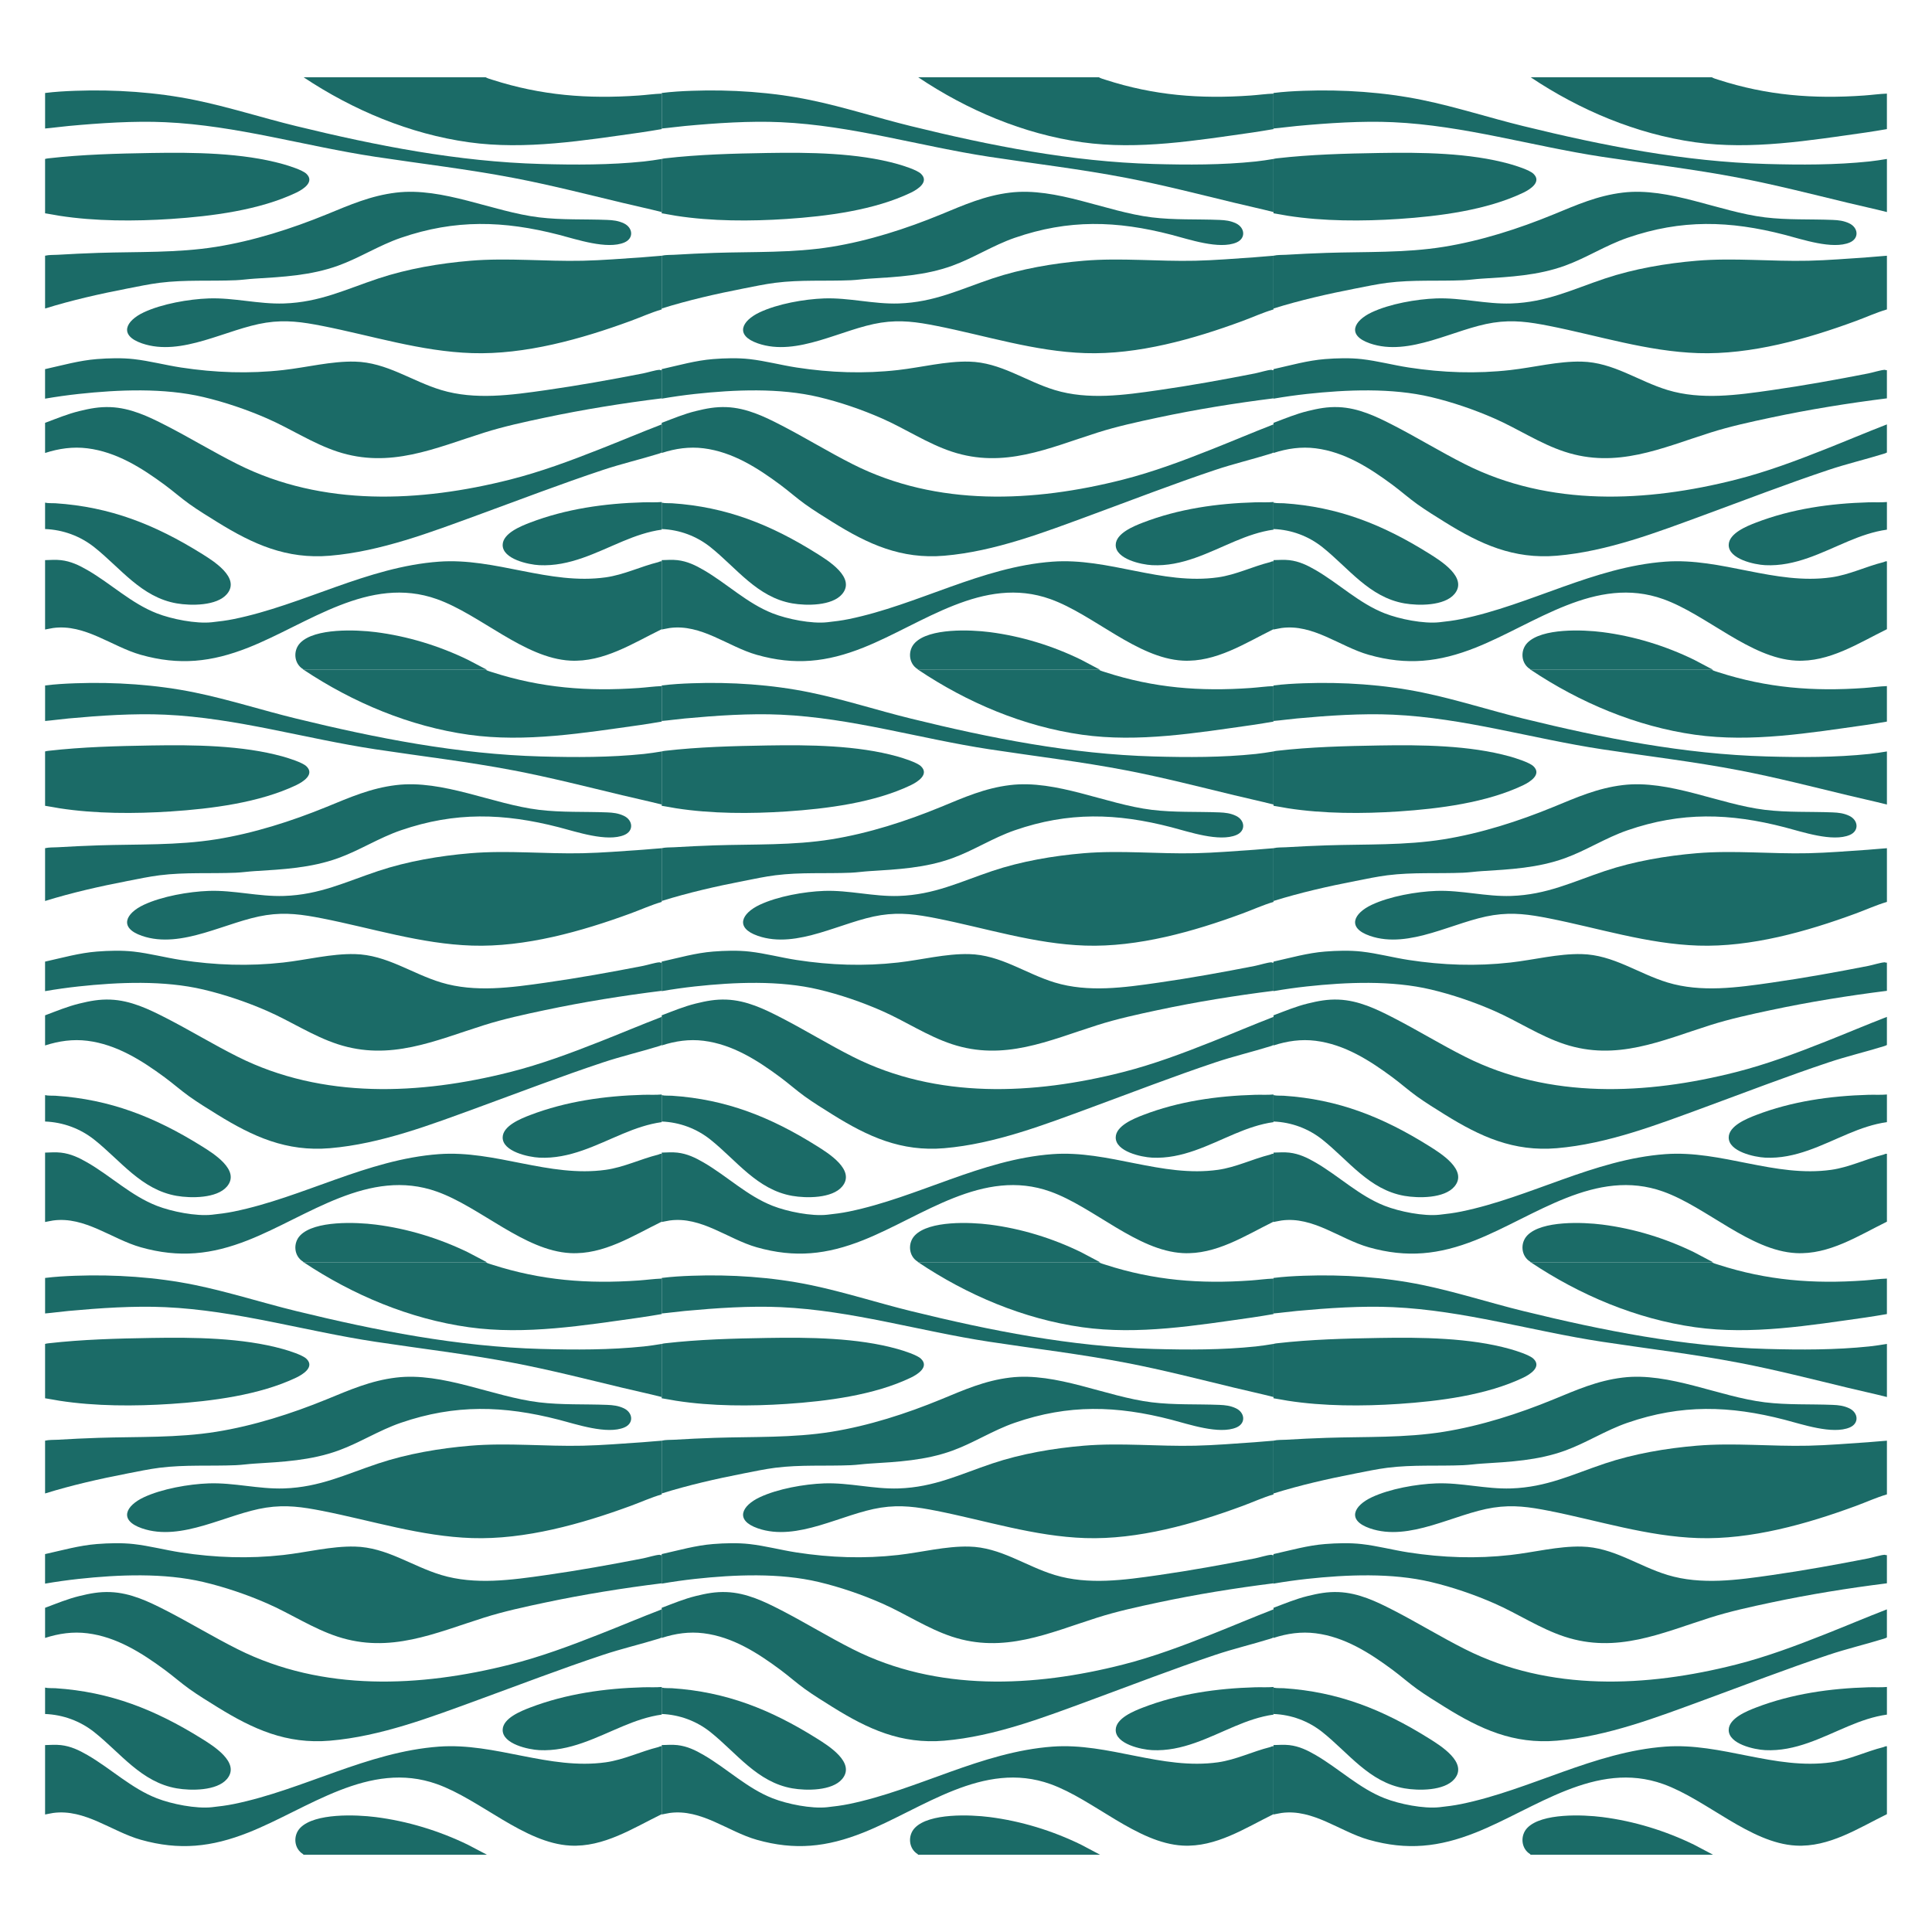 <svg width="1200" height="1200" viewBox="0 0 1200 1200" fill="none" xmlns="http://www.w3.org/2000/svg">
<g clip-path="url(#clip0_7761_720)">
<path d="M411 1083.9C414.307 1083.82 417.465 1083.55 420.781 1083.92C426.86 1084.62 431.939 1087.08 437.137 1090.11C451.64 1098.56 464.115 1110.78 479.896 1116.96C489.053 1120.56 503.983 1123.54 513.735 1122.5C518.219 1122.02 522.863 1121.43 527.288 1120.52C570.106 1111.72 609.43 1088.13 653.684 1084.86C688.562 1082.28 721.6 1099.53 756.527 1094.6C767.705 1093.01 777.981 1087.88 788.871 1085.16C789.584 1084.98 790.149 1084.45 791 1084.66V1126.81C773.289 1135.52 755.25 1147.43 734.618 1146.33C706.274 1144.8 679.236 1117.74 652.476 1108.13C610.578 1093.09 573.106 1123.54 536.218 1138.25C513.616 1147.26 493.726 1149.45 470.005 1142.71C452.096 1137.62 435.562 1123.39 415.98 1126.06C414.307 1126.29 412.673 1126.75 411 1127.01V1083.88V1083.9Z" fill="#1B6B67"/>
<path d="M411 998.638C417.999 995.991 424.86 993.114 432.147 991.322C438.74 989.7 444.413 988.605 451.274 988.874C463.669 989.371 474.708 994.697 485.529 1000.29C500.419 1008 514.754 1016.81 529.704 1024.36C582.096 1050.83 642.051 1048.02 697.492 1033.9C716.412 1029.08 734.589 1022.24 752.696 1015.05C765.487 1009.98 778.159 1004.58 790.99 999.604V1017.06C790.366 1017.46 789.594 1017.67 788.901 1017.89C777.595 1021.39 766.032 1024.12 754.795 1027.89C729.035 1036.52 703.581 1046.37 678.088 1055.75C648.783 1066.54 617.915 1078.5 586.531 1081.17C559.711 1083.45 539.139 1074 517.091 1060.25C511.477 1056.75 505.25 1052.9 499.904 1049.05C494.795 1045.37 489.845 1040.96 484.737 1037.17C470.53 1026.62 455.046 1016.71 437.077 1014.46C428.127 1013.33 419.514 1014.57 411 1017.35V998.619L411 998.638Z" fill="#1B6B67"/>
<path d="M411 965.273C421.573 962.923 432.078 959.887 442.928 959.031C450.264 958.454 458.293 958.225 465.61 959.051C475.391 960.166 485.064 962.774 494.776 964.267C515.824 967.502 536.624 968.239 557.791 965.84C572.314 964.198 587.343 960.276 601.856 960.604C621.548 961.042 636.893 972.718 655.139 978.253C675.989 984.583 698.423 981.378 719.639 978.322C739.529 975.466 759.824 971.802 779.545 967.92C782.377 967.363 787.01 965.86 789.594 965.701C790.04 965.671 790.406 966.168 790.99 965.86V983.419C766.903 986.445 742.885 990.327 719.144 995.384C706.611 998.051 693.691 1000.87 681.494 1004.75C651.239 1014.36 623.597 1027.23 591.243 1016.54C575.948 1011.48 562.473 1002.34 547.752 995.871C535.317 990.407 521.764 985.758 508.537 982.613C484.272 976.839 456.343 978.004 431.662 980.691C424.742 981.448 417.841 982.433 410.99 983.618V965.273H411Z" fill="#1B6B67"/>
<path d="M411 927.607V894.828C413.515 894.231 416.128 894.4 418.673 894.251C427.068 893.763 435.503 893.335 443.889 893.066C468.065 892.28 492.469 893.176 516.427 889.313C539.535 885.581 562.909 878.065 584.501 869.167C598.866 863.244 611.618 857.55 627.32 855.639C656.119 852.125 686.85 867.504 715.432 871.008C729.361 872.71 743.34 872.033 757.339 872.591C761.072 872.74 764.25 873.108 767.645 874.711C773.229 877.339 774.011 884.038 767.972 886.616C757.339 891.155 738.479 884.645 727.579 881.818C693.582 873.009 663.762 872.113 630.22 883.729C616.746 888.398 604.817 896.202 591.54 901.029C574.799 907.111 557.553 907.997 539.96 909.082C536.178 909.311 532.268 909.898 528.506 910.058C512.873 910.715 497.211 909.669 481.569 911.65C475.084 912.476 468.243 913.94 461.808 915.194C444.7 918.538 427.622 922.421 411 927.617V927.607Z" fill="#1B6B67"/>
<path d="M682.504 784C683.771 784.707 685.295 785.125 686.672 785.563C716.798 795.298 745.39 797.557 776.912 795.318C781.605 794.989 786.288 794.312 790.99 794.143V816.191C786.624 816.908 782.248 817.694 777.862 818.311C743.222 823.199 707.116 829.291 672.148 824.364C635.705 819.227 600.728 804.386 570.324 784H682.494H682.504Z" fill="#1B6B67"/>
<path d="M411 868.49V834.736C411.644 834.537 412.366 834.427 413.039 834.347C434.028 831.929 455.402 831.371 476.49 831.023C502.448 830.585 532.515 830.854 557.563 837.911C561.038 838.886 569.502 841.544 571.987 843.893C577.334 848.97 569.988 853.628 565.8 855.649C543.138 866.559 513.457 870.351 488.519 872.003C466.154 873.487 442.027 873.477 419.851 870.023C416.891 869.565 413.96 868.908 410.99 868.49H411Z" fill="#1B6B67"/>
<path d="M411 793.755C417.217 792.969 423.454 792.61 429.721 792.391C453.917 791.515 479.509 793.217 503.221 798.115C524.318 802.475 544.801 809.174 565.711 814.31C615.202 826.484 665.406 836.428 716.58 837.851C737.707 838.438 758.993 838.498 780.031 836.298C783.694 835.91 787.367 835.323 791 834.736V867.713C782.902 865.643 774.714 863.891 766.586 861.92C744.212 856.515 722.283 850.871 699.631 846.501C671.415 841.056 642.833 837.712 614.479 833.382C571.106 826.762 529.06 813.922 485.054 811.901C465.788 811.015 444.76 812.458 425.474 814.25C420.653 814.698 415.841 815.405 411.01 815.813V793.755H411Z" fill="#1B6B67"/>
<path d="M411 1048.2C413.089 1048.68 415.237 1048.45 417.316 1048.58C451.175 1050.81 478.717 1061.87 507.121 1079.65C514.338 1084.17 531.664 1094.78 523.08 1104.98C516.833 1112.4 500.844 1112.3 492.083 1110.77C470.332 1106.97 457.561 1088.88 441.364 1075.91C432.691 1068.97 422.118 1065.03 411 1064.59V1048.2Z" fill="#1B6B67"/>
<path d="M791 894.828V928.194C784.456 930.115 778.219 932.992 771.823 935.351C741.38 946.599 706.828 956.394 674.069 955.329C642.596 954.303 612.37 944.479 581.64 938.397C569.641 936.028 559.503 934.525 547.178 936.416C523.041 940.119 495.241 957.827 470.679 949.267C456.195 944.22 460.699 935.241 471.876 929.976C483.054 924.71 499.528 921.803 511.814 921.355C527.268 920.788 542.614 925.009 558.206 924.491C580.343 923.744 596.075 915.781 616.34 908.983C634.299 902.96 654.209 899.546 673.098 897.954C696.136 896.013 719.243 898.491 742.37 897.954C754.627 897.665 766.814 896.64 779.06 895.813C783.04 895.545 787.02 895.097 791 894.838V894.828Z" fill="#1B6B67"/>
<path d="M791 1047.81V1064.98C782.733 1066.11 774.684 1068.97 767.032 1072.2C750.508 1079.17 734.321 1087.96 715.59 1087.04C708.957 1086.71 692.879 1083.27 692.988 1074.45C693.077 1067.24 704.304 1062.75 709.878 1060.6C732.034 1052.05 755.924 1048.67 779.635 1048C783.426 1047.89 787.218 1048.16 791 1047.81Z" fill="#1B6B67"/>
<path d="M570.136 1152C570.136 1152 570.166 1151.73 570.077 1151.68C564.325 1148.27 563.661 1140.04 568.265 1135.29C577.235 1126.02 602.747 1127.1 614.647 1128.61C634.349 1131.12 653.724 1137.09 671.514 1145.78L683.286 1152H570.136Z" fill="#1B6B67"/>
</g>
<g clip-path="url(#clip1_7761_720)">
<path d="M411 715.905C414.307 715.825 417.465 715.546 420.781 715.924C426.86 716.621 431.939 719.08 437.137 722.106C451.64 730.557 464.115 742.78 479.896 748.962C489.053 752.555 503.983 755.541 513.735 754.496C518.219 754.018 522.863 753.431 527.288 752.515C570.106 743.716 609.43 720.125 653.684 716.86C688.562 714.282 721.6 731.532 756.527 726.595C767.705 725.012 777.981 719.876 788.871 717.159C789.584 716.98 790.149 716.452 791 716.661V758.806C773.289 767.516 755.25 779.431 734.618 778.326C706.274 776.803 679.236 749.738 652.476 740.133C610.578 725.092 573.106 755.541 536.218 770.253C513.616 779.262 493.726 781.452 470.005 774.713C452.096 769.616 435.562 755.392 415.98 758.06C414.307 758.289 412.673 758.747 411 759.005V715.885V715.905Z" fill="#1B6B67"/>
<path d="M411 630.638C417.999 627.991 424.86 625.114 432.147 623.322C438.74 621.7 444.413 620.605 451.274 620.874C463.669 621.371 474.708 626.697 485.529 632.291C500.419 639.995 514.754 648.814 529.704 656.36C582.096 682.827 642.051 680.02 697.492 665.896C716.412 661.078 734.589 654.239 752.696 647.053C765.487 641.976 778.159 636.581 790.99 631.604V649.063C790.366 649.461 789.594 649.671 788.901 649.89C777.595 653.393 766.032 656.121 754.795 659.893C729.035 668.523 703.581 678.368 678.088 687.755C648.783 698.545 617.915 710.5 586.531 713.167C559.711 715.447 539.139 706 517.091 692.254C511.477 688.75 505.25 684.898 499.904 681.046C494.795 677.373 489.845 672.963 484.737 669.17C470.53 658.619 455.046 648.715 437.077 646.455C428.127 645.331 419.514 646.575 411 649.352V630.619L411 630.638Z" fill="#1B6B67"/>
<path d="M411 597.273C421.573 594.923 432.078 591.887 442.928 591.031C450.264 590.454 458.293 590.225 465.61 591.051C475.391 592.166 485.064 594.774 494.776 596.267C515.824 599.502 536.624 600.239 557.791 597.84C572.314 596.198 587.343 592.276 601.856 592.604C621.548 593.042 636.893 604.718 655.139 610.253C675.989 616.583 698.423 613.378 719.639 610.322C739.529 607.466 759.824 603.802 779.545 599.92C782.377 599.363 787.01 597.86 789.594 597.701C790.04 597.671 790.406 598.168 790.99 597.86V615.419C766.903 618.445 742.885 622.327 719.144 627.384C706.611 630.051 693.691 632.868 681.494 636.75C651.239 646.356 623.597 659.226 591.243 648.536C575.948 643.479 562.473 634.341 547.752 627.871C535.317 622.407 521.764 617.758 508.537 614.613C484.272 608.839 456.343 610.004 431.662 612.691C424.742 613.448 417.841 614.433 410.99 615.618V597.273H411Z" fill="#1B6B67"/>
<path d="M411 559.607V526.828C413.515 526.231 416.128 526.4 418.673 526.251C427.068 525.763 435.503 525.335 443.889 525.066C468.065 524.28 492.469 525.176 516.427 521.313C539.535 517.581 562.909 510.065 584.501 501.167C598.866 495.244 611.618 489.55 627.32 487.639C656.119 484.125 686.85 499.504 715.432 503.008C729.361 504.71 743.34 504.033 757.339 504.591C761.072 504.74 764.25 505.108 767.645 506.711C773.229 509.339 774.011 516.038 767.972 518.616C757.339 523.155 738.479 516.645 727.579 513.818C693.582 505.009 663.762 504.113 630.22 515.729C616.746 520.398 604.817 528.202 591.54 533.029C574.799 539.111 557.553 539.997 539.96 541.082C536.178 541.311 532.268 541.898 528.506 542.058C512.873 542.715 497.211 541.669 481.569 543.65C475.084 544.476 468.243 545.94 461.808 547.194C444.7 550.538 427.622 554.421 411 559.617V559.607Z" fill="#1B6B67"/>
<path d="M682.504 416C683.771 416.707 685.295 417.125 686.672 417.563C716.798 427.298 745.39 429.557 776.912 427.318C781.605 426.989 786.288 426.312 790.99 426.143V448.191C786.624 448.908 782.248 449.694 777.862 450.311C743.222 455.199 707.116 461.291 672.148 456.364C635.705 451.227 600.728 436.386 570.324 416H682.494H682.504Z" fill="#1B6B67"/>
<path d="M411 500.49V466.736C411.644 466.537 412.366 466.427 413.039 466.347C434.028 463.929 455.402 463.371 476.49 463.023C502.448 462.585 532.515 462.854 557.563 469.911C561.038 470.886 569.502 473.544 571.987 475.893C577.334 480.97 569.988 485.628 565.8 487.649C543.138 498.559 513.457 502.351 488.519 504.003C466.154 505.487 442.027 505.477 419.851 502.023C416.891 501.565 413.96 500.908 410.99 500.49H411Z" fill="#1B6B67"/>
<path d="M411 425.755C417.217 424.969 423.454 424.61 429.721 424.391C453.917 423.515 479.509 425.217 503.221 430.115C524.318 434.475 544.801 441.174 565.711 446.31C615.202 458.484 665.406 468.428 716.58 469.851C737.707 470.438 758.993 470.498 780.031 468.298C783.694 467.91 787.367 467.323 791 466.736V499.713C782.902 497.643 774.714 495.891 766.586 493.92C744.212 488.515 722.283 482.871 699.631 478.501C671.415 473.056 642.833 469.712 614.479 465.382C571.106 458.762 529.06 445.922 485.054 443.901C465.788 443.015 444.76 444.458 425.474 446.25C420.653 446.698 415.841 447.405 411.01 447.813V425.755H411Z" fill="#1B6B67"/>
<path d="M411 680.199C413.089 680.677 415.237 680.448 417.316 680.578C451.175 682.807 478.717 693.866 507.121 711.654C514.338 716.173 531.664 726.784 523.08 736.977C516.833 744.403 500.844 744.303 492.083 742.77C470.332 738.968 457.561 720.882 441.364 707.911C432.691 700.973 422.118 697.032 411 696.594V680.199Z" fill="#1B6B67"/>
<path d="M791 526.828V560.194C784.456 562.115 778.219 564.992 771.823 567.351C741.38 578.599 706.828 588.394 674.069 587.329C642.596 586.303 612.37 576.479 581.64 570.397C569.641 568.028 559.503 566.525 547.178 568.416C523.041 572.119 495.241 589.827 470.679 581.267C456.195 576.22 460.699 567.241 471.876 561.976C483.054 556.71 499.528 553.803 511.814 553.355C527.268 552.788 542.614 557.009 558.206 556.491C580.343 555.744 596.075 547.781 616.34 540.983C634.299 534.96 654.209 531.546 673.098 529.954C696.136 528.013 719.243 530.491 742.37 529.954C754.627 529.665 766.814 528.64 779.06 527.813C783.04 527.545 787.02 527.097 791 526.838V526.828Z" fill="#1B6B67"/>
<path d="M791 679.811V696.982C782.733 698.107 774.684 700.974 767.032 704.199C750.508 711.166 734.321 719.956 715.59 719.04C708.957 718.712 692.879 715.267 692.988 706.448C693.077 699.242 704.304 694.752 709.878 692.602C732.034 684.052 755.924 680.667 779.635 680C783.426 679.891 787.218 680.16 791 679.811Z" fill="#1B6B67"/>
<path d="M570.136 784C570.136 784 570.166 783.731 570.077 783.681C564.325 780.267 563.661 772.035 568.265 767.287C577.235 758.02 602.747 759.095 614.647 760.608C634.349 763.116 653.724 769.089 671.514 777.779L683.286 784H570.136Z" fill="#1B6B67"/>
</g>
<g clip-path="url(#clip2_7761_720)">
<path d="M411 347.905C414.307 347.825 417.465 347.546 420.781 347.924C426.86 348.621 431.939 351.08 437.137 354.106C451.64 362.557 464.115 374.78 479.896 380.962C489.053 384.555 503.983 387.541 513.735 386.496C518.219 386.018 522.863 385.431 527.288 384.515C570.106 375.716 609.43 352.125 653.684 348.86C688.562 346.282 721.6 363.532 756.527 358.595C767.705 357.012 777.981 351.876 788.871 349.159C789.584 348.98 790.149 348.452 791 348.661V390.806C773.289 399.516 755.25 411.431 734.618 410.326C706.274 408.803 679.236 381.738 652.476 372.133C610.578 357.092 573.106 387.541 536.218 402.253C513.616 411.262 493.726 413.452 470.005 406.713C452.096 401.616 435.562 387.392 415.98 390.06C414.307 390.289 412.673 390.747 411 391.005V347.885V347.905Z" fill="#1B6B67"/>
<path d="M411 262.638C417.999 259.991 424.86 257.114 432.147 255.322C438.74 253.7 444.413 252.605 451.274 252.874C463.669 253.371 474.708 258.697 485.529 264.291C500.419 271.995 514.754 280.814 529.704 288.36C582.096 314.827 642.051 312.02 697.492 297.896C716.412 293.078 734.589 286.239 752.696 279.053C765.487 273.976 778.159 268.581 790.99 263.604V281.063C790.366 281.461 789.594 281.671 788.901 281.89C777.595 285.393 766.032 288.121 754.795 291.893C729.035 300.523 703.581 310.368 678.088 319.755C648.783 330.545 617.915 342.5 586.531 345.167C559.711 347.447 539.139 338 517.091 324.254C511.477 320.75 505.25 316.898 499.904 313.046C494.795 309.373 489.845 304.963 484.737 301.17C470.53 290.619 455.046 280.715 437.077 278.455C428.127 277.331 419.514 278.575 411 281.352V262.619L411 262.638Z" fill="#1B6B67"/>
<path d="M411 229.273C421.573 226.923 432.078 223.887 442.928 223.031C450.264 222.454 458.293 222.225 465.61 223.051C475.391 224.166 485.064 226.774 494.776 228.267C515.824 231.502 536.624 232.239 557.791 229.84C572.314 228.198 587.343 224.276 601.856 224.604C621.548 225.042 636.893 236.718 655.139 242.253C675.989 248.583 698.423 245.378 719.639 242.322C739.529 239.466 759.824 235.802 779.545 231.92C782.377 231.363 787.01 229.86 789.594 229.701C790.04 229.671 790.406 230.168 790.99 229.86V247.419C766.903 250.445 742.885 254.327 719.144 259.384C706.611 262.051 693.691 264.868 681.494 268.75C651.239 278.356 623.597 291.226 591.243 280.536C575.948 275.479 562.473 266.341 547.752 259.871C535.317 254.407 521.764 249.758 508.537 246.613C484.272 240.839 456.343 242.004 431.662 244.691C424.742 245.448 417.841 246.433 410.99 247.618V229.273H411Z" fill="#1B6B67"/>
<path d="M411 191.607V158.828C413.515 158.231 416.128 158.4 418.673 158.251C427.068 157.763 435.503 157.335 443.889 157.066C468.065 156.28 492.469 157.176 516.427 153.313C539.535 149.581 562.909 142.065 584.501 133.167C598.866 127.244 611.618 121.55 627.32 119.639C656.119 116.125 686.85 131.504 715.432 135.008C729.361 136.71 743.34 136.033 757.339 136.591C761.072 136.74 764.25 137.108 767.645 138.711C773.229 141.339 774.011 148.038 767.972 150.616C757.339 155.155 738.479 148.645 727.579 145.818C693.582 137.009 663.762 136.113 630.22 147.729C616.746 152.398 604.817 160.202 591.54 165.029C574.799 171.111 557.553 171.997 539.96 173.082C536.178 173.311 532.268 173.898 528.506 174.058C512.873 174.715 497.211 173.669 481.569 175.65C475.084 176.476 468.243 177.94 461.808 179.194C444.7 182.538 427.622 186.421 411 191.617V191.607Z" fill="#1B6B67"/>
<path d="M682.504 48C683.771 48.707 685.295 49.125 686.672 49.563C716.798 59.298 745.39 61.557 776.912 59.318C781.605 58.989 786.288 58.312 790.99 58.143V80.191C786.624 80.908 782.248 81.694 777.862 82.311C743.222 87.199 707.116 93.291 672.148 88.364C635.705 83.227 600.728 68.386 570.324 48H682.494L682.504 48Z" fill="#1B6B67"/>
<path d="M411 132.49V98.736C411.644 98.537 412.366 98.427 413.039 98.347C434.028 95.929 455.402 95.371 476.49 95.023C502.448 94.585 532.515 94.854 557.563 101.911C561.038 102.886 569.502 105.544 571.987 107.893C577.334 112.97 569.988 117.628 565.8 119.649C543.138 130.559 513.457 134.351 488.519 136.003C466.154 137.487 442.027 137.477 419.851 134.023C416.891 133.565 413.96 132.908 410.99 132.49H411Z" fill="#1B6B67"/>
<path d="M411 57.755C417.217 56.968 423.454 56.61 429.721 56.391C453.917 55.515 479.509 57.217 503.221 62.115C524.318 66.475 544.801 73.174 565.711 78.31C615.202 90.484 665.406 100.428 716.58 101.851C737.707 102.438 758.993 102.498 780.031 100.298C783.694 99.91 787.367 99.323 791 98.736V131.713C782.902 129.643 774.714 127.891 766.586 125.92C744.212 120.515 722.283 114.871 699.631 110.501C671.415 105.056 642.833 101.712 614.479 97.382C571.106 90.762 529.06 77.922 485.054 75.901C465.788 75.015 444.76 76.459 425.474 78.25C420.653 78.698 415.841 79.405 411.01 79.813V57.755H411Z" fill="#1B6B67"/>
<path d="M411 312.199C413.089 312.677 415.237 312.448 417.316 312.578C451.175 314.807 478.717 325.866 507.121 343.654C514.338 348.173 531.664 358.784 523.08 368.977C516.833 376.403 500.844 376.303 492.083 374.77C470.332 370.968 457.561 352.882 441.364 339.911C432.691 332.973 422.118 329.032 411 328.594V312.199Z" fill="#1B6B67"/>
<path d="M791 158.828V192.194C784.456 194.115 778.219 196.992 771.823 199.351C741.38 210.599 706.828 220.394 674.069 219.329C642.596 218.303 612.37 208.479 581.64 202.397C569.641 200.028 559.503 198.525 547.178 200.416C523.041 204.119 495.241 221.827 470.679 213.267C456.195 208.22 460.699 199.241 471.876 193.976C483.054 188.71 499.528 185.803 511.814 185.355C527.268 184.788 542.614 189.009 558.206 188.491C580.343 187.744 596.075 179.781 616.34 172.983C634.299 166.96 654.209 163.546 673.098 161.954C696.136 160.013 719.243 162.491 742.37 161.954C754.627 161.665 766.814 160.64 779.06 159.813C783.04 159.545 787.02 159.097 791 158.838V158.828Z" fill="#1B6B67"/>
<path d="M791 311.811V328.982C782.733 330.107 774.684 332.974 767.032 336.199C750.508 343.166 734.321 351.956 715.59 351.04C708.957 350.712 692.879 347.267 692.988 338.448C693.077 331.242 704.304 326.752 709.878 324.602C732.034 316.052 755.924 312.667 779.635 312C783.426 311.891 787.218 312.16 791 311.811Z" fill="#1B6B67"/>
<path d="M570.136 416C570.136 416 570.166 415.731 570.077 415.681C564.325 412.267 563.661 404.035 568.265 399.287C577.235 390.02 602.747 391.095 614.647 392.608C634.349 395.116 653.724 401.089 671.514 409.779L683.286 416H570.136Z" fill="#1B6B67"/>
</g>
<g clip-path="url(#clip3_7761_720)">
<path d="M28 1083.9C31.333 1083.82 34.516 1083.55 37.859 1083.92C43.985 1084.62 49.104 1087.08 54.343 1090.11C68.961 1098.56 81.534 1110.78 97.439 1116.96C106.67 1120.56 121.717 1123.54 131.546 1122.5C136.066 1122.02 140.746 1121.43 145.206 1120.52C188.362 1111.72 227.997 1088.13 272.6 1084.86C307.754 1082.28 341.052 1099.53 376.255 1094.6C387.521 1093.01 397.878 1087.88 408.855 1085.16C409.573 1084.98 410.142 1084.45 411 1084.66V1126.81C393.149 1135.52 374.968 1147.43 354.173 1146.33C325.605 1144.8 298.354 1117.74 271.383 1108.13C229.154 1093.09 191.386 1123.54 154.207 1138.25C131.426 1147.26 111.379 1149.45 87.471 1142.71C69.42 1137.62 52.756 1123.39 33.019 1126.06C31.333 1126.29 29.686 1126.75 28 1127.01V1083.88L28 1083.9Z" fill="#1B6B67"/>
<path d="M28 998.638C35.055 995.991 41.97 993.114 49.314 991.322C55.959 989.7 61.677 988.605 68.592 988.874C81.085 989.371 92.211 994.697 103.117 1000.29C118.125 1008 132.573 1016.81 147.641 1024.36C200.446 1050.83 260.875 1048.02 316.754 1033.9C335.823 1029.08 354.143 1022.24 372.394 1015.05C385.286 1009.98 398.058 1004.58 410.99 999.604V1017.06C410.361 1017.46 409.583 1017.67 408.885 1017.89C397.489 1021.39 385.835 1024.12 374.509 1027.89C348.545 1036.52 322.891 1046.37 297.197 1055.75C267.661 1066.54 236.548 1078.5 204.917 1081.17C177.885 1083.45 157.15 1074 134.928 1060.25C129.271 1056.75 122.994 1052.9 117.606 1049.05C112.457 1045.37 107.468 1040.96 102.319 1037.17C88 1026.62 72.394 1016.71 54.283 1014.46C45.263 1013.33 36.581 1014.57 28 1017.35V998.619L28 998.638Z" fill="#1B6B67"/>
<path d="M28 965.273C38.657 962.923 49.244 959.887 60.18 959.031C67.574 958.454 75.667 958.225 83.041 959.051C92.899 960.166 102.648 962.774 112.437 964.267C133.651 967.502 154.616 968.239 175.949 965.84C190.588 964.198 205.735 960.276 220.363 960.604C240.21 961.042 255.677 972.718 274.067 978.253C295.081 984.583 317.692 981.378 339.076 978.322C359.122 975.466 379.578 971.802 399.455 967.92C402.309 967.363 406.979 965.86 409.583 965.701C410.032 965.671 410.401 966.168 410.99 965.86V983.419C386.713 986.445 362.505 990.327 338.577 995.384C325.944 998.051 312.923 1000.87 300.629 1004.75C270.135 1014.36 242.276 1027.23 209.666 1016.54C194.25 1011.48 180.669 1002.34 165.831 995.871C153.298 990.407 139.638 985.758 126.307 982.613C101.85 976.839 73.701 978.004 48.825 980.691C41.85 981.448 34.895 982.433 27.99 983.618V965.273H28Z" fill="#1B6B67"/>
<path d="M28 927.607V894.828C30.535 894.231 33.169 894.4 35.733 894.251C44.195 893.763 52.697 893.335 61.148 893.066C85.515 892.28 110.112 893.176 134.26 889.313C157.549 885.581 181.108 878.065 202.871 869.167C217.35 863.244 230.202 857.55 246.028 855.639C275.055 852.125 306.027 867.504 334.835 871.008C348.875 872.71 362.964 872.033 377.074 872.591C380.835 872.74 384.038 873.108 387.461 874.711C393.089 877.339 393.877 884.038 387.79 886.616C377.074 891.155 358.065 884.645 347.079 881.818C312.813 873.009 282.758 872.113 248.951 883.729C235.371 888.398 223.347 896.202 209.966 901.029C193.092 907.111 175.71 907.997 157.978 909.082C154.167 909.311 150.225 909.898 146.433 910.058C130.677 910.715 114.892 909.669 99.126 911.65C92.59 912.476 85.695 913.94 79.209 915.194C61.966 918.538 44.754 922.421 28 927.617V927.607Z" fill="#1B6B67"/>
<path d="M301.647 784C302.924 784.707 304.461 785.125 305.848 785.563C336.212 795.298 365.03 797.557 396.801 795.318C401.531 794.989 406.25 794.312 410.99 794.143V816.191C406.59 816.908 402.179 817.694 397.759 818.311C362.844 823.199 326.453 829.291 291.21 824.364C254.479 819.227 219.226 804.386 188.582 784H301.637H301.647Z" fill="#1B6B67"/>
<path d="M28 868.49V834.736C28.649 834.537 29.377 834.427 30.055 834.347C51.21 831.929 72.753 831.371 94.007 831.023C120.17 830.585 150.475 830.854 175.72 837.911C179.222 838.886 187.754 841.544 190.258 843.893C195.647 848.97 188.243 853.628 184.022 855.649C161.181 866.559 131.266 870.351 106.131 872.003C83.59 873.487 59.272 873.477 36.921 870.023C33.937 869.565 30.983 868.908 27.99 868.49H28Z" fill="#1B6B67"/>
<path d="M28 793.755C34.266 792.969 40.553 792.61 46.869 792.391C71.256 791.515 97.05 793.217 120.949 798.115C142.212 802.475 162.858 809.174 183.932 814.31C233.814 826.484 284.414 836.428 335.993 837.851C357.286 838.438 378.74 838.498 399.944 836.298C403.636 835.91 407.338 835.323 411 834.736V867.713C402.838 865.643 394.586 863.891 386.393 861.92C363.842 856.515 341.74 850.871 318.91 846.501C290.471 841.056 261.664 837.712 233.086 833.382C189.37 826.762 146.992 813.922 102.638 811.901C83.22 811.015 62.026 812.458 42.588 814.25C37.729 814.698 32.879 815.405 28.01 815.813V793.755H28Z" fill="#1B6B67"/>
<path d="M28 1048.2C30.105 1048.68 32.271 1048.45 34.366 1048.58C68.492 1050.81 96.252 1061.87 124.88 1079.65C132.154 1084.17 149.616 1094.78 140.965 1104.98C134.669 1112.4 118.554 1112.3 109.723 1110.77C87.8 1106.97 74.928 1088.88 58.604 1075.91C49.863 1068.97 39.206 1065.03 28 1064.59L28 1048.2Z" fill="#1B6B67"/>
<path d="M411 894.828V928.194C404.404 930.115 398.118 932.992 391.672 935.351C360.988 946.599 326.164 956.394 293.145 955.329C261.424 954.303 230.96 944.479 199.987 938.397C187.893 936.028 177.676 934.525 165.253 936.416C140.925 940.119 112.906 957.827 88.15 949.267C73.551 944.22 78.091 935.241 89.357 929.976C100.623 924.71 117.227 921.803 129.61 921.355C145.186 920.788 160.653 925.009 176.368 924.491C198.68 923.744 214.536 915.781 234.961 908.983C253.062 902.96 273.129 899.546 292.167 897.954C315.387 896.013 338.677 898.491 361.986 897.954C374.339 897.665 386.623 896.64 398.966 895.813C402.977 895.545 406.989 895.097 411 894.838V894.828Z" fill="#1B6B67"/>
<path d="M411 1047.81V1064.98C402.668 1066.11 394.556 1068.97 386.842 1072.2C370.188 1079.17 353.874 1087.96 334.995 1087.04C328.309 1086.71 312.104 1083.27 312.214 1074.45C312.304 1067.24 323.619 1062.75 329.237 1060.6C351.569 1052.05 375.647 1048.67 399.545 1048C403.367 1047.89 407.188 1048.16 411 1047.81Z" fill="#1B6B67"/>
<path d="M188.392 1152C188.392 1152 188.422 1151.73 188.333 1151.68C182.535 1148.27 181.867 1140.04 186.507 1135.29C195.547 1126.02 221.261 1127.1 233.255 1128.61C253.112 1131.12 272.64 1137.09 290.571 1145.78L302.435 1152H188.392Z" fill="#1B6B67"/>
</g>
<g clip-path="url(#clip4_7761_720)">
<path d="M28 715.905C31.333 715.825 34.516 715.546 37.859 715.924C43.985 716.621 49.104 719.08 54.343 722.106C68.961 730.557 81.534 742.78 97.439 748.962C106.67 752.555 121.717 755.541 131.546 754.496C136.066 754.018 140.746 753.431 145.206 752.515C188.362 743.716 227.997 720.125 272.6 716.86C307.754 714.282 341.052 731.532 376.255 726.595C387.521 725.012 397.878 719.876 408.855 717.159C409.573 716.98 410.142 716.452 411 716.661V758.806C393.149 767.516 374.968 779.431 354.173 778.326C325.605 776.803 298.354 749.738 271.383 740.133C229.154 725.092 191.386 755.541 154.207 770.253C131.426 779.262 111.379 781.452 87.471 774.713C69.42 769.616 52.756 755.392 33.019 758.06C31.333 758.289 29.686 758.747 28 759.005V715.885L28 715.905Z" fill="#1B6B67"/>
<path d="M28 630.638C35.055 627.991 41.97 625.114 49.314 623.322C55.959 621.7 61.677 620.605 68.592 620.874C81.085 621.371 92.211 626.697 103.117 632.291C118.125 639.995 132.573 648.814 147.641 656.36C200.446 682.827 260.875 680.02 316.754 665.896C335.823 661.078 354.143 654.239 372.394 647.053C385.286 641.976 398.058 636.581 410.99 631.604V649.063C410.361 649.461 409.583 649.671 408.885 649.89C397.489 653.393 385.835 656.121 374.509 659.893C348.545 668.523 322.891 678.368 297.197 687.755C267.661 698.545 236.548 710.5 204.917 713.167C177.885 715.447 157.15 706 134.928 692.254C129.271 688.75 122.994 684.898 117.606 681.046C112.457 677.373 107.468 672.963 102.319 669.17C88 658.619 72.394 648.715 54.283 646.455C45.263 645.331 36.581 646.575 28 649.352V630.619L28 630.638Z" fill="#1B6B67"/>
<path d="M28 597.273C38.657 594.923 49.244 591.887 60.18 591.031C67.574 590.454 75.667 590.225 83.041 591.051C92.899 592.166 102.648 594.774 112.437 596.267C133.651 599.502 154.616 600.239 175.949 597.84C190.588 596.198 205.735 592.276 220.363 592.604C240.21 593.042 255.677 604.718 274.067 610.253C295.081 616.583 317.692 613.378 339.076 610.322C359.122 607.466 379.578 603.802 399.455 599.92C402.309 599.363 406.979 597.86 409.583 597.701C410.032 597.671 410.401 598.168 410.99 597.86V615.419C386.713 618.445 362.505 622.327 338.577 627.384C325.944 630.051 312.923 632.868 300.629 636.75C270.135 646.356 242.276 659.226 209.666 648.536C194.25 643.479 180.669 634.341 165.831 627.871C153.298 622.407 139.638 617.758 126.307 614.613C101.85 608.839 73.701 610.004 48.825 612.691C41.85 613.448 34.895 614.433 27.99 615.618V597.273H28Z" fill="#1B6B67"/>
<path d="M28 559.607V526.828C30.535 526.231 33.169 526.4 35.733 526.251C44.195 525.763 52.697 525.335 61.148 525.066C85.515 524.28 110.112 525.176 134.26 521.313C157.549 517.581 181.108 510.065 202.871 501.167C217.35 495.244 230.202 489.55 246.028 487.639C275.055 484.125 306.027 499.504 334.835 503.008C348.875 504.71 362.964 504.033 377.074 504.591C380.835 504.74 384.038 505.108 387.461 506.711C393.089 509.339 393.877 516.038 387.79 518.616C377.074 523.155 358.065 516.645 347.079 513.818C312.813 505.009 282.758 504.113 248.951 515.729C235.371 520.398 223.347 528.202 209.966 533.029C193.092 539.111 175.71 539.997 157.978 541.082C154.167 541.311 150.225 541.898 146.433 542.058C130.677 542.715 114.892 541.669 99.126 543.65C92.59 544.476 85.695 545.94 79.209 547.194C61.966 550.538 44.754 554.421 28 559.617V559.607Z" fill="#1B6B67"/>
<path d="M301.647 416C302.924 416.707 304.461 417.125 305.848 417.563C336.212 427.298 365.03 429.557 396.801 427.318C401.531 426.989 406.25 426.312 410.99 426.143V448.191C406.59 448.908 402.179 449.694 397.759 450.311C362.844 455.199 326.453 461.291 291.21 456.364C254.479 451.227 219.226 436.386 188.582 416H301.637H301.647Z" fill="#1B6B67"/>
<path d="M28 500.49V466.736C28.649 466.537 29.377 466.427 30.055 466.347C51.21 463.929 72.753 463.371 94.007 463.023C120.17 462.585 150.475 462.854 175.72 469.911C179.222 470.886 187.754 473.544 190.258 475.893C195.647 480.97 188.243 485.628 184.022 487.649C161.181 498.559 131.266 502.351 106.131 504.003C83.59 505.487 59.272 505.477 36.921 502.023C33.937 501.565 30.983 500.908 27.99 500.49H28Z" fill="#1B6B67"/>
<path d="M28 425.755C34.266 424.969 40.553 424.61 46.869 424.391C71.256 423.515 97.05 425.217 120.949 430.115C142.212 434.475 162.858 441.174 183.932 446.31C233.814 458.484 284.414 468.428 335.993 469.851C357.286 470.438 378.74 470.498 399.944 468.298C403.636 467.91 407.338 467.323 411 466.736V499.713C402.838 497.643 394.586 495.891 386.393 493.92C363.842 488.515 341.74 482.871 318.91 478.501C290.471 473.056 261.664 469.712 233.086 465.382C189.37 458.762 146.992 445.922 102.638 443.901C83.22 443.015 62.026 444.458 42.588 446.25C37.729 446.698 32.879 447.405 28.01 447.813V425.755H28Z" fill="#1B6B67"/>
<path d="M28 680.199C30.105 680.677 32.271 680.448 34.366 680.578C68.492 682.807 96.252 693.866 124.88 711.654C132.154 716.173 149.616 726.784 140.965 736.977C134.669 744.403 118.554 744.303 109.723 742.77C87.8 738.968 74.928 720.882 58.604 707.911C49.863 700.973 39.206 697.032 28 696.594L28 680.199Z" fill="#1B6B67"/>
<path d="M411 526.828V560.194C404.404 562.115 398.118 564.992 391.672 567.351C360.988 578.599 326.164 588.394 293.145 587.329C261.424 586.303 230.96 576.479 199.987 570.397C187.893 568.028 177.676 566.525 165.253 568.416C140.925 572.119 112.906 589.827 88.15 581.267C73.551 576.22 78.091 567.241 89.357 561.976C100.623 556.71 117.227 553.803 129.61 553.355C145.186 552.788 160.653 557.009 176.368 556.491C198.68 555.744 214.536 547.781 234.961 540.983C253.062 534.96 273.129 531.546 292.167 529.954C315.387 528.013 338.677 530.491 361.986 529.954C374.339 529.665 386.623 528.64 398.966 527.813C402.977 527.545 406.989 527.097 411 526.838V526.828Z" fill="#1B6B67"/>
<path d="M411 679.811V696.982C402.668 698.107 394.556 700.974 386.842 704.199C370.188 711.166 353.874 719.956 334.995 719.04C328.309 718.712 312.104 715.267 312.214 706.448C312.304 699.242 323.619 694.752 329.237 692.602C351.569 684.052 375.647 680.667 399.545 680C403.367 679.891 407.188 680.16 411 679.811Z" fill="#1B6B67"/>
<path d="M188.392 784C188.392 784 188.422 783.731 188.333 783.681C182.535 780.267 181.867 772.035 186.507 767.287C195.547 758.02 221.261 759.095 233.255 760.608C253.112 763.116 272.64 769.089 290.571 777.779L302.435 784H188.392Z" fill="#1B6B67"/>
</g>
<g clip-path="url(#clip5_7761_720)">
<path d="M28 347.905C31.333 347.825 34.516 347.546 37.859 347.924C43.985 348.621 49.104 351.08 54.343 354.106C68.961 362.557 81.534 374.78 97.439 380.962C106.67 384.555 121.717 387.541 131.546 386.496C136.066 386.018 140.746 385.431 145.206 384.515C188.362 375.716 227.997 352.125 272.6 348.86C307.754 346.282 341.052 363.532 376.255 358.595C387.521 357.012 397.878 351.876 408.855 349.159C409.573 348.98 410.142 348.452 411 348.661V390.806C393.149 399.516 374.968 411.431 354.173 410.326C325.605 408.803 298.354 381.738 271.383 372.133C229.154 357.092 191.386 387.541 154.207 402.253C131.426 411.262 111.379 413.452 87.471 406.713C69.42 401.616 52.756 387.392 33.019 390.06C31.333 390.289 29.686 390.747 28 391.005V347.885L28 347.905Z" fill="#1B6B67"/>
<path d="M28 262.638C35.055 259.991 41.97 257.114 49.314 255.322C55.959 253.7 61.677 252.605 68.592 252.874C81.085 253.371 92.211 258.697 103.117 264.291C118.125 271.995 132.573 280.814 147.641 288.36C200.446 314.827 260.875 312.02 316.754 297.896C335.823 293.078 354.143 286.239 372.394 279.053C385.286 273.976 398.058 268.581 410.99 263.604V281.063C410.361 281.461 409.583 281.671 408.885 281.89C397.489 285.393 385.835 288.121 374.509 291.893C348.545 300.523 322.891 310.368 297.197 319.755C267.661 330.545 236.548 342.5 204.917 345.167C177.885 347.447 157.15 338 134.928 324.254C129.271 320.75 122.994 316.898 117.606 313.046C112.457 309.373 107.468 304.963 102.319 301.17C88 290.619 72.394 280.715 54.283 278.455C45.263 277.331 36.581 278.575 28 281.352V262.619L28 262.638Z" fill="#1B6B67"/>
<path d="M28 229.273C38.657 226.923 49.244 223.887 60.18 223.031C67.574 222.454 75.667 222.225 83.041 223.051C92.899 224.166 102.648 226.774 112.437 228.267C133.651 231.502 154.616 232.239 175.949 229.84C190.588 228.198 205.735 224.276 220.363 224.604C240.21 225.042 255.677 236.718 274.067 242.253C295.081 248.583 317.692 245.378 339.076 242.322C359.122 239.466 379.578 235.802 399.455 231.92C402.309 231.363 406.979 229.86 409.583 229.701C410.032 229.671 410.401 230.168 410.99 229.86V247.419C386.713 250.445 362.505 254.327 338.577 259.384C325.944 262.051 312.923 264.868 300.629 268.75C270.135 278.356 242.276 291.226 209.666 280.536C194.25 275.479 180.669 266.341 165.831 259.871C153.298 254.407 139.638 249.758 126.307 246.613C101.85 240.839 73.701 242.004 48.825 244.691C41.85 245.448 34.895 246.433 27.99 247.618V229.273H28Z" fill="#1B6B67"/>
<path d="M28 191.607V158.828C30.535 158.231 33.169 158.4 35.733 158.251C44.195 157.763 52.697 157.335 61.148 157.066C85.515 156.28 110.112 157.176 134.26 153.313C157.549 149.581 181.108 142.065 202.871 133.167C217.35 127.244 230.202 121.55 246.028 119.639C275.055 116.125 306.027 131.504 334.835 135.008C348.875 136.71 362.964 136.033 377.074 136.591C380.835 136.74 384.038 137.108 387.461 138.711C393.089 141.339 393.877 148.038 387.79 150.616C377.074 155.155 358.065 148.645 347.079 145.818C312.813 137.009 282.758 136.113 248.951 147.729C235.371 152.398 223.347 160.202 209.966 165.029C193.092 171.111 175.71 171.997 157.978 173.082C154.167 173.311 150.225 173.898 146.433 174.058C130.677 174.715 114.892 173.669 99.126 175.65C92.59 176.476 85.695 177.94 79.209 179.194C61.966 182.538 44.754 186.421 28 191.617V191.607Z" fill="#1B6B67"/>
<path d="M301.647 48C302.924 48.707 304.461 49.125 305.848 49.563C336.212 59.298 365.03 61.557 396.801 59.318C401.531 58.989 406.25 58.312 410.99 58.143V80.191C406.59 80.908 402.179 81.694 397.759 82.311C362.844 87.199 326.453 93.291 291.21 88.364C254.479 83.227 219.226 68.386 188.582 48H301.637L301.647 48Z" fill="#1B6B67"/>
<path d="M28 132.49V98.736C28.649 98.537 29.377 98.427 30.055 98.347C51.21 95.929 72.753 95.371 94.007 95.023C120.17 94.585 150.475 94.854 175.72 101.911C179.222 102.886 187.754 105.544 190.258 107.893C195.647 112.97 188.243 117.628 184.022 119.649C161.181 130.559 131.266 134.351 106.131 136.003C83.59 137.487 59.272 137.477 36.921 134.023C33.937 133.565 30.983 132.908 27.99 132.49H28Z" fill="#1B6B67"/>
<path d="M28 57.755C34.266 56.968 40.553 56.61 46.869 56.391C71.256 55.515 97.05 57.217 120.949 62.115C142.212 66.475 162.858 73.174 183.932 78.31C233.814 90.484 284.414 100.428 335.993 101.851C357.286 102.438 378.74 102.498 399.944 100.298C403.636 99.91 407.338 99.323 411 98.736V131.713C402.838 129.643 394.586 127.891 386.393 125.92C363.842 120.515 341.74 114.871 318.91 110.501C290.471 105.056 261.664 101.712 233.086 97.382C189.37 90.762 146.992 77.922 102.638 75.901C83.22 75.015 62.026 76.459 42.588 78.25C37.729 78.698 32.879 79.405 28.01 79.813V57.755H28Z" fill="#1B6B67"/>
<path d="M28 312.199C30.105 312.677 32.271 312.448 34.366 312.578C68.492 314.807 96.252 325.866 124.88 343.654C132.154 348.173 149.616 358.784 140.965 368.977C134.669 376.403 118.554 376.303 109.723 374.77C87.8 370.968 74.928 352.882 58.604 339.911C49.863 332.973 39.206 329.032 28 328.594L28 312.199Z" fill="#1B6B67"/>
<path d="M411 158.828V192.194C404.404 194.115 398.118 196.992 391.672 199.351C360.988 210.599 326.164 220.394 293.145 219.329C261.424 218.303 230.96 208.479 199.987 202.397C187.893 200.028 177.676 198.525 165.253 200.416C140.925 204.119 112.906 221.827 88.15 213.267C73.551 208.22 78.091 199.241 89.357 193.976C100.623 188.71 117.227 185.803 129.61 185.355C145.186 184.788 160.653 189.009 176.368 188.491C198.68 187.744 214.536 179.781 234.961 172.983C253.062 166.96 273.129 163.546 292.167 161.954C315.387 160.013 338.677 162.491 361.986 161.954C374.339 161.665 386.623 160.64 398.966 159.813C402.977 159.545 406.989 159.097 411 158.838V158.828Z" fill="#1B6B67"/>
<path d="M411 311.811V328.982C402.668 330.107 394.556 332.974 386.842 336.199C370.188 343.166 353.874 351.956 334.995 351.04C328.309 350.712 312.104 347.267 312.214 338.448C312.304 331.242 323.619 326.752 329.237 324.602C351.569 316.052 375.647 312.667 399.545 312C403.367 311.891 407.188 312.16 411 311.811Z" fill="#1B6B67"/>
<path d="M188.392 416C188.392 416 188.422 415.731 188.333 415.681C182.535 412.267 181.867 404.035 186.507 399.287C195.547 390.02 221.261 391.095 233.255 392.608C253.112 395.116 272.64 401.089 290.571 409.779L302.435 416H188.392Z" fill="#1B6B67"/>
</g>
<g clip-path="url(#clip6_7761_720)">
<path d="M791 1083.9C794.315 1083.82 797.482 1083.55 800.807 1083.92C806.902 1084.62 811.994 1087.08 817.205 1090.11C831.747 1098.56 844.254 1110.78 860.077 1116.96C869.259 1120.56 884.228 1123.54 894.005 1122.5C898.501 1122.02 903.157 1121.43 907.594 1120.52C950.525 1111.72 989.952 1088.13 1034.32 1084.86C1069.29 1082.28 1102.42 1099.53 1137.44 1094.6C1148.64 1093.01 1158.95 1087.88 1169.87 1085.16C1170.58 1084.98 1171.15 1084.45 1172 1084.66V1126.81C1154.24 1135.52 1136.16 1147.43 1115.47 1146.33C1087.05 1144.8 1059.94 1117.74 1033.11 1108.13C991.104 1093.09 953.533 1123.54 916.547 1138.25C893.886 1147.26 873.944 1149.45 850.161 1142.71C832.204 1137.62 815.627 1123.39 795.993 1126.06C794.315 1126.29 792.678 1126.75 791 1127.01V1083.88V1083.9Z" fill="#1B6B67"/>
<path d="M791 998.638C798.018 995.991 804.897 993.114 812.203 991.322C818.813 989.7 824.501 988.605 831.38 988.874C843.808 989.371 854.876 994.697 865.725 1000.29C880.654 1008 895.027 1016.81 910.016 1024.36C962.546 1050.83 1022.66 1048.02 1078.25 1033.9C1097.22 1029.08 1115.44 1022.24 1133.6 1015.05C1146.42 1009.98 1159.13 1004.58 1171.99 999.604V1017.06C1171.36 1017.46 1170.59 1017.67 1169.9 1017.89C1158.56 1021.39 1146.97 1024.12 1135.7 1027.89C1109.87 1036.52 1084.35 1046.37 1058.79 1055.75C1029.41 1066.54 998.459 1078.5 966.993 1081.17C940.103 1083.45 919.476 1074 897.37 1060.25C891.742 1056.75 885.498 1052.9 880.138 1049.05C875.016 1045.37 870.053 1040.96 864.931 1037.17C850.687 1026.62 835.162 1016.71 817.146 1014.46C808.172 1013.33 799.537 1014.57 791 1017.35V998.619V998.638Z" fill="#1B6B67"/>
<path d="M791 965.273C801.601 962.923 812.133 959.887 823.012 959.031C830.368 958.454 838.418 958.225 845.753 959.051C855.56 960.166 865.258 962.774 874.996 964.267C896.099 967.502 916.954 968.239 938.177 965.84C952.739 964.198 967.807 960.276 982.359 960.604C1002.1 961.042 1017.49 972.718 1035.78 978.253C1056.69 984.583 1079.18 981.378 1100.45 978.322C1120.39 975.466 1140.74 971.802 1160.52 967.92C1163.35 967.363 1168 965.86 1170.59 965.701C1171.04 965.671 1171.4 966.168 1171.99 965.86V983.419C1147.84 986.445 1123.76 990.327 1099.96 995.384C1087.39 998.051 1074.43 1000.87 1062.21 1004.75C1031.87 1014.36 1004.16 1027.23 971.718 1016.54C956.382 1011.48 942.872 1002.34 928.112 995.871C915.644 990.407 902.055 985.758 888.794 982.613C864.464 976.839 836.462 978.004 811.716 980.691C804.778 981.448 797.859 982.433 790.99 983.618V965.273H791Z" fill="#1B6B67"/>
<path d="M791 927.607V894.828C793.521 894.231 796.142 894.4 798.693 894.251C807.11 893.763 815.568 893.335 823.975 893.066C848.215 892.28 872.683 893.176 896.705 889.313C919.873 885.581 943.309 878.065 964.958 869.167C979.361 863.244 992.146 857.55 1007.89 855.639C1036.76 852.125 1067.58 867.504 1096.23 871.008C1110.2 872.71 1124.21 872.033 1138.25 872.591C1141.99 872.74 1145.18 873.108 1148.58 874.711C1154.18 877.339 1154.97 884.038 1148.91 886.616C1138.25 891.155 1119.34 884.645 1108.41 881.818C1074.33 873.009 1044.43 872.113 1010.8 883.729C997.288 888.398 985.327 896.202 972.015 901.029C955.23 907.111 937.939 907.997 920.3 909.082C916.508 909.311 912.587 909.898 908.815 910.058C893.141 910.715 877.438 909.669 861.754 911.65C855.253 912.476 848.394 913.94 841.942 915.194C824.789 918.538 807.666 922.421 791 927.617V927.607Z" fill="#1B6B67"/>
<path d="M1063.22 784C1064.49 784.707 1066.02 785.125 1067.4 785.563C1097.6 795.298 1126.27 797.557 1157.87 795.318C1162.58 794.989 1167.28 794.312 1171.99 794.143V816.191C1167.61 816.908 1163.23 817.694 1158.83 818.311C1124.1 823.199 1087.89 829.291 1052.84 824.364C1016.3 819.227 981.227 804.386 950.743 784H1063.21H1063.22Z" fill="#1B6B67"/>
<path d="M791 868.49V834.736C791.645 834.537 792.37 834.427 793.045 834.347C814.089 831.929 835.519 831.371 856.662 831.023C882.689 830.585 912.835 830.854 937.949 837.911C941.433 838.886 949.92 841.544 952.411 843.893C957.771 848.97 950.406 853.628 946.207 855.649C923.486 866.559 893.727 870.351 868.723 872.003C846.299 873.487 822.109 873.477 799.874 870.023C796.906 869.565 793.968 868.908 790.99 868.49H791Z" fill="#1B6B67"/>
<path d="M791 793.755C797.234 792.969 803.487 792.61 809.771 792.391C834.03 791.515 859.69 793.217 883.463 798.115C904.616 802.475 925.154 809.174 946.118 814.31C995.739 826.484 1046.08 836.428 1097.38 837.851C1118.57 838.438 1139.91 838.498 1161 836.298C1164.67 835.91 1168.36 835.323 1172 834.736V867.713C1163.88 865.643 1155.67 863.891 1147.52 861.92C1125.09 856.515 1103.1 850.871 1080.39 846.501C1052.1 841.056 1023.44 837.712 995.015 833.382C951.528 826.762 909.371 813.922 865.249 811.901C845.932 811.015 824.849 812.458 805.512 814.25C800.678 814.698 795.854 815.405 791.01 815.813V793.755H791Z" fill="#1B6B67"/>
<path d="M791 1048.2C793.094 1048.68 795.248 1048.45 797.333 1048.58C831.281 1050.81 858.896 1061.87 887.374 1079.65C894.61 1084.17 911.981 1094.78 903.375 1104.98C897.112 1112.4 881.081 1112.3 872.296 1110.77C850.488 1106.97 837.683 1088.88 821.444 1075.91C812.748 1068.97 802.147 1065.03 791 1064.59V1048.2Z" fill="#1B6B67"/>
<path d="M1172 894.828V928.194C1165.44 930.115 1159.19 932.992 1152.77 935.351C1122.25 946.599 1087.61 956.394 1054.76 955.329C1023.21 954.303 992.9 944.479 962.089 938.397C950.059 936.028 939.894 934.525 927.536 936.416C903.336 940.119 875.463 957.827 850.836 949.267C836.313 944.22 840.83 935.241 852.037 929.976C863.243 924.71 879.761 921.803 892.079 921.355C907.574 920.788 922.96 925.009 938.594 924.491C960.789 923.744 976.562 915.781 996.881 908.983C1014.89 902.96 1034.85 899.546 1053.79 897.954C1076.89 896.013 1100.05 898.491 1123.24 897.954C1135.53 897.665 1147.75 896.64 1160.03 895.813C1164.02 895.545 1168.01 895.097 1172 894.838V894.828Z" fill="#1B6B67"/>
<path d="M1172 1047.81V1064.98C1163.71 1066.11 1155.64 1068.97 1147.97 1072.2C1131.4 1079.17 1115.17 1087.96 1096.39 1087.04C1089.74 1086.71 1073.62 1083.27 1073.73 1074.45C1073.82 1067.24 1085.08 1062.75 1090.66 1060.6C1112.88 1052.05 1136.83 1048.67 1160.6 1048C1164.41 1047.89 1168.21 1048.16 1172 1047.81Z" fill="#1B6B67"/>
<path d="M950.555 1152C950.555 1152 950.585 1151.73 950.495 1151.68C944.728 1148.27 944.063 1140.04 948.679 1135.29C957.672 1126.02 983.252 1127.1 995.183 1128.61C1014.94 1131.12 1034.36 1137.09 1052.2 1145.78L1064 1152H950.555Z" fill="#1B6B67"/>
</g>
<g clip-path="url(#clip7_7761_720)">
<path d="M791 715.905C794.315 715.825 797.482 715.546 800.807 715.924C806.902 716.621 811.994 719.08 817.205 722.106C831.747 730.557 844.254 742.78 860.077 748.962C869.259 752.555 884.228 755.541 894.005 754.496C898.501 754.018 903.157 753.431 907.594 752.515C950.525 743.716 989.952 720.125 1034.32 716.86C1069.29 714.282 1102.42 731.532 1137.44 726.595C1148.64 725.012 1158.95 719.876 1169.87 717.159C1170.58 716.98 1171.15 716.452 1172 716.661V758.806C1154.24 767.516 1136.16 779.431 1115.47 778.326C1087.05 776.803 1059.94 749.738 1033.11 740.133C991.104 725.092 953.533 755.541 916.547 770.253C893.886 779.262 873.944 781.452 850.161 774.713C832.204 769.616 815.627 755.392 795.993 758.06C794.315 758.289 792.678 758.747 791 759.005V715.885V715.905Z" fill="#1B6B67"/>
<path d="M791 630.638C798.018 627.991 804.897 625.114 812.203 623.322C818.813 621.7 824.501 620.605 831.38 620.874C843.808 621.371 854.876 626.697 865.725 632.291C880.654 639.995 895.027 648.814 910.016 656.36C962.546 682.827 1022.66 680.02 1078.25 665.896C1097.22 661.078 1115.44 654.239 1133.6 647.053C1146.42 641.976 1159.13 636.581 1171.99 631.604V649.063C1171.36 649.461 1170.59 649.671 1169.9 649.89C1158.56 653.393 1146.97 656.121 1135.7 659.893C1109.87 668.523 1084.35 678.368 1058.79 687.755C1029.41 698.545 998.459 710.5 966.993 713.167C940.103 715.447 919.476 706 897.37 692.254C891.742 688.75 885.498 684.898 880.138 681.046C875.016 677.373 870.053 672.963 864.931 669.17C850.687 658.619 835.162 648.715 817.146 646.455C808.172 645.331 799.537 646.575 791 649.352V630.619V630.638Z" fill="#1B6B67"/>
<path d="M791 597.273C801.601 594.923 812.133 591.887 823.012 591.031C830.368 590.454 838.418 590.225 845.753 591.051C855.56 592.166 865.258 594.774 874.996 596.267C896.099 599.502 916.954 600.239 938.177 597.84C952.739 596.198 967.807 592.276 982.359 592.604C1002.1 593.042 1017.49 604.718 1035.78 610.253C1056.69 616.583 1079.18 613.378 1100.45 610.322C1120.39 607.466 1140.74 603.802 1160.52 599.92C1163.35 599.363 1168 597.86 1170.59 597.701C1171.04 597.671 1171.4 598.168 1171.99 597.86V615.419C1147.84 618.445 1123.76 622.327 1099.96 627.384C1087.39 630.051 1074.43 632.868 1062.21 636.75C1031.87 646.356 1004.16 659.226 971.718 648.536C956.382 643.479 942.872 634.341 928.112 627.871C915.644 622.407 902.055 617.758 888.794 614.613C864.464 608.839 836.462 610.004 811.716 612.691C804.778 613.448 797.859 614.433 790.99 615.618V597.273H791Z" fill="#1B6B67"/>
<path d="M791 559.607V526.828C793.521 526.231 796.142 526.4 798.693 526.251C807.11 525.763 815.568 525.335 823.975 525.066C848.215 524.28 872.683 525.176 896.705 521.313C919.873 517.581 943.309 510.065 964.958 501.167C979.361 495.244 992.146 489.55 1007.89 487.639C1036.76 484.125 1067.58 499.504 1096.23 503.008C1110.2 504.71 1124.21 504.033 1138.25 504.591C1141.99 504.74 1145.18 505.108 1148.58 506.711C1154.18 509.339 1154.97 516.038 1148.91 518.616C1138.25 523.155 1119.34 516.645 1108.41 513.818C1074.33 505.009 1044.43 504.113 1010.8 515.729C997.288 520.398 985.327 528.202 972.015 533.029C955.23 539.111 937.939 539.997 920.3 541.082C916.508 541.311 912.587 541.898 908.815 542.058C893.141 542.715 877.438 541.669 861.754 543.65C855.253 544.476 848.394 545.94 841.942 547.194C824.789 550.538 807.666 554.421 791 559.617V559.607Z" fill="#1B6B67"/>
<path d="M1063.22 416C1064.49 416.707 1066.02 417.125 1067.4 417.563C1097.6 427.298 1126.27 429.557 1157.87 427.318C1162.58 426.989 1167.28 426.312 1171.99 426.143V448.191C1167.61 448.908 1163.23 449.694 1158.83 450.311C1124.1 455.199 1087.89 461.291 1052.84 456.364C1016.3 451.227 981.227 436.386 950.743 416H1063.21H1063.22Z" fill="#1B6B67"/>
<path d="M791 500.49V466.736C791.645 466.537 792.37 466.427 793.045 466.347C814.089 463.929 835.519 463.371 856.662 463.023C882.689 462.585 912.835 462.854 937.949 469.911C941.433 470.886 949.92 473.544 952.411 475.893C957.771 480.97 950.406 485.628 946.207 487.649C923.486 498.559 893.727 502.351 868.723 504.003C846.299 505.487 822.109 505.477 799.874 502.023C796.906 501.565 793.968 500.908 790.99 500.49H791Z" fill="#1B6B67"/>
<path d="M791 425.755C797.234 424.969 803.487 424.61 809.771 424.391C834.03 423.515 859.69 425.217 883.463 430.115C904.616 434.475 925.154 441.174 946.118 446.31C995.739 458.484 1046.08 468.428 1097.38 469.851C1118.57 470.438 1139.91 470.498 1161 468.298C1164.67 467.91 1168.36 467.323 1172 466.736V499.713C1163.88 497.643 1155.67 495.891 1147.52 493.92C1125.09 488.515 1103.1 482.871 1080.39 478.501C1052.1 473.056 1023.44 469.712 995.015 465.382C951.528 458.762 909.371 445.922 865.249 443.901C845.932 443.015 824.849 444.458 805.512 446.25C800.678 446.698 795.854 447.405 791.01 447.813V425.755H791Z" fill="#1B6B67"/>
<path d="M791 680.199C793.094 680.677 795.248 680.448 797.333 680.578C831.281 682.807 858.896 693.866 887.374 711.654C894.61 716.173 911.981 726.784 903.375 736.977C897.112 744.403 881.081 744.303 872.296 742.77C850.488 738.968 837.683 720.882 821.444 707.911C812.748 700.973 802.147 697.032 791 696.594V680.199Z" fill="#1B6B67"/>
<path d="M1172 526.828V560.194C1165.44 562.115 1159.19 564.992 1152.77 567.351C1122.25 578.599 1087.61 588.394 1054.76 587.329C1023.21 586.303 992.9 576.479 962.089 570.397C950.059 568.028 939.894 566.525 927.536 568.416C903.336 572.119 875.463 589.827 850.836 581.267C836.313 576.22 840.83 567.241 852.037 561.976C863.243 556.71 879.761 553.803 892.079 553.355C907.574 552.788 922.96 557.009 938.594 556.491C960.789 555.744 976.562 547.781 996.881 540.983C1014.89 534.96 1034.85 531.546 1053.79 529.954C1076.89 528.013 1100.05 530.491 1123.24 529.954C1135.53 529.665 1147.75 528.64 1160.03 527.813C1164.02 527.545 1168.01 527.097 1172 526.838V526.828Z" fill="#1B6B67"/>
<path d="M1172 679.811V696.982C1163.71 698.107 1155.64 700.974 1147.97 704.199C1131.4 711.166 1115.17 719.956 1096.39 719.04C1089.74 718.712 1073.62 715.267 1073.73 706.448C1073.82 699.242 1085.08 694.752 1090.66 692.602C1112.88 684.052 1136.83 680.667 1160.6 680C1164.41 679.891 1168.21 680.16 1172 679.811Z" fill="#1B6B67"/>
<path d="M950.555 784C950.555 784 950.585 783.731 950.495 783.681C944.728 780.267 944.063 772.035 948.679 767.287C957.672 758.02 983.252 759.095 995.183 760.608C1014.94 763.116 1034.36 769.089 1052.2 777.779L1064 784H950.555Z" fill="#1B6B67"/>
</g>
<g clip-path="url(#clip8_7761_720)">
<path d="M791 347.905C794.315 347.825 797.482 347.546 800.807 347.924C806.902 348.621 811.994 351.08 817.205 354.106C831.747 362.557 844.254 374.78 860.077 380.962C869.259 384.555 884.228 387.541 894.005 386.496C898.501 386.018 903.157 385.431 907.594 384.515C950.525 375.716 989.952 352.125 1034.32 348.86C1069.29 346.282 1102.42 363.532 1137.44 358.595C1148.64 357.012 1158.95 351.876 1169.87 349.159C1170.58 348.98 1171.15 348.452 1172 348.661V390.806C1154.24 399.516 1136.16 411.431 1115.47 410.326C1087.05 408.803 1059.94 381.738 1033.11 372.133C991.104 357.092 953.533 387.541 916.547 402.253C893.886 411.262 873.944 413.452 850.161 406.713C832.204 401.616 815.627 387.392 795.993 390.06C794.315 390.289 792.678 390.747 791 391.005V347.885V347.905Z" fill="#1B6B67"/>
<path d="M791 262.638C798.018 259.991 804.897 257.114 812.203 255.322C818.813 253.7 824.501 252.605 831.38 252.874C843.808 253.371 854.876 258.697 865.725 264.291C880.654 271.995 895.027 280.814 910.016 288.36C962.546 314.827 1022.66 312.02 1078.25 297.896C1097.22 293.078 1115.44 286.239 1133.6 279.053C1146.42 273.976 1159.13 268.581 1171.99 263.604V281.063C1171.36 281.461 1170.59 281.671 1169.9 281.89C1158.56 285.393 1146.97 288.121 1135.7 291.893C1109.87 300.523 1084.35 310.368 1058.79 319.755C1029.41 330.545 998.459 342.5 966.993 345.167C940.103 347.447 919.476 338 897.37 324.254C891.742 320.75 885.498 316.898 880.138 313.046C875.016 309.373 870.053 304.963 864.931 301.17C850.687 290.619 835.162 280.715 817.146 278.455C808.172 277.331 799.537 278.575 791 281.352V262.619V262.638Z" fill="#1B6B67"/>
<path d="M791 229.273C801.601 226.923 812.133 223.887 823.012 223.031C830.368 222.454 838.418 222.225 845.753 223.051C855.56 224.166 865.258 226.774 874.996 228.267C896.099 231.502 916.954 232.239 938.177 229.84C952.739 228.198 967.807 224.276 982.359 224.604C1002.1 225.042 1017.49 236.718 1035.78 242.253C1056.69 248.583 1079.18 245.378 1100.45 242.322C1120.39 239.466 1140.74 235.802 1160.52 231.92C1163.35 231.363 1168 229.86 1170.59 229.701C1171.04 229.671 1171.4 230.168 1171.99 229.86V247.419C1147.84 250.445 1123.76 254.327 1099.96 259.384C1087.39 262.051 1074.43 264.868 1062.21 268.75C1031.87 278.356 1004.16 291.226 971.718 280.536C956.382 275.479 942.872 266.341 928.112 259.871C915.644 254.407 902.055 249.758 888.794 246.613C864.464 240.839 836.462 242.004 811.716 244.691C804.778 245.448 797.859 246.433 790.99 247.618V229.273H791Z" fill="#1B6B67"/>
<path d="M791 191.607V158.828C793.521 158.231 796.142 158.4 798.693 158.251C807.11 157.763 815.568 157.335 823.975 157.066C848.215 156.28 872.683 157.176 896.705 153.313C919.873 149.581 943.309 142.065 964.958 133.167C979.361 127.244 992.146 121.55 1007.89 119.639C1036.76 116.125 1067.58 131.504 1096.23 135.008C1110.2 136.71 1124.21 136.033 1138.25 136.591C1141.99 136.74 1145.18 137.108 1148.58 138.711C1154.18 141.339 1154.97 148.038 1148.91 150.616C1138.25 155.155 1119.34 148.645 1108.41 145.818C1074.33 137.009 1044.43 136.113 1010.8 147.729C997.288 152.398 985.327 160.202 972.015 165.029C955.23 171.111 937.939 171.997 920.3 173.082C916.508 173.311 912.587 173.898 908.815 174.058C893.141 174.715 877.438 173.669 861.754 175.65C855.253 176.476 848.394 177.94 841.942 179.194C824.789 182.538 807.666 186.421 791 191.617V191.607Z" fill="#1B6B67"/>
<path d="M1063.22 48C1064.49 48.707 1066.02 49.125 1067.4 49.563C1097.6 59.298 1126.27 61.557 1157.87 59.318C1162.58 58.989 1167.28 58.312 1171.99 58.143V80.191C1167.61 80.908 1163.23 81.694 1158.83 82.311C1124.1 87.199 1087.89 93.291 1052.84 88.364C1016.3 83.227 981.227 68.386 950.743 48H1063.21L1063.22 48Z" fill="#1B6B67"/>
<path d="M791 132.49V98.736C791.645 98.537 792.37 98.427 793.045 98.347C814.089 95.929 835.519 95.371 856.662 95.023C882.689 94.585 912.835 94.854 937.949 101.911C941.433 102.886 949.92 105.544 952.411 107.893C957.771 112.97 950.406 117.628 946.207 119.649C923.486 130.559 893.727 134.351 868.723 136.003C846.299 137.487 822.109 137.477 799.874 134.023C796.906 133.565 793.968 132.908 790.99 132.49H791Z" fill="#1B6B67"/>
<path d="M791 57.755C797.234 56.968 803.487 56.61 809.771 56.391C834.03 55.515 859.69 57.217 883.463 62.115C904.616 66.475 925.154 73.174 946.118 78.31C995.739 90.484 1046.08 100.428 1097.38 101.851C1118.57 102.438 1139.91 102.498 1161 100.298C1164.67 99.91 1168.36 99.323 1172 98.736V131.713C1163.88 129.643 1155.67 127.891 1147.52 125.92C1125.09 120.515 1103.1 114.871 1080.39 110.501C1052.1 105.056 1023.44 101.712 995.015 97.382C951.528 90.762 909.371 77.922 865.249 75.901C845.932 75.015 824.849 76.459 805.512 78.25C800.678 78.698 795.854 79.405 791.01 79.813V57.755H791Z" fill="#1B6B67"/>
<path d="M791 312.199C793.094 312.677 795.248 312.448 797.333 312.578C831.281 314.807 858.896 325.866 887.374 343.654C894.61 348.173 911.981 358.784 903.375 368.977C897.112 376.403 881.081 376.303 872.296 374.77C850.488 370.968 837.683 352.882 821.444 339.911C812.748 332.973 802.147 329.032 791 328.594V312.199Z" fill="#1B6B67"/>
<path d="M1172 158.828V192.194C1165.44 194.115 1159.19 196.992 1152.77 199.351C1122.25 210.599 1087.61 220.394 1054.76 219.329C1023.21 218.303 992.9 208.479 962.089 202.397C950.059 200.028 939.894 198.525 927.536 200.416C903.336 204.119 875.463 221.827 850.836 213.267C836.313 208.22 840.83 199.241 852.037 193.976C863.243 188.71 879.761 185.803 892.079 185.355C907.574 184.788 922.96 189.009 938.594 188.491C960.789 187.744 976.562 179.781 996.881 172.983C1014.89 166.96 1034.85 163.546 1053.79 161.954C1076.89 160.013 1100.05 162.491 1123.24 161.954C1135.53 161.665 1147.75 160.64 1160.03 159.813C1164.02 159.545 1168.01 159.097 1172 158.838V158.828Z" fill="#1B6B67"/>
<path d="M1172 311.811V328.982C1163.71 330.107 1155.64 332.974 1147.97 336.199C1131.4 343.166 1115.17 351.956 1096.39 351.04C1089.74 350.712 1073.62 347.267 1073.73 338.448C1073.82 331.242 1085.08 326.752 1090.66 324.602C1112.88 316.052 1136.83 312.667 1160.6 312C1164.41 311.891 1168.21 312.16 1172 311.811Z" fill="#1B6B67"/>
<path d="M950.555 416C950.555 416 950.585 415.731 950.495 415.681C944.728 412.267 944.063 404.035 948.679 399.287C957.672 390.02 983.252 391.095 995.183 392.608C1014.94 395.116 1034.36 401.089 1052.2 409.779L1064 416H950.555Z" fill="#1B6B67"/>
</g>
<defs>
<clipPath id="clip0_7761_720">
<rect width="380" height="368" fill="white" transform="translate(411 784)"/>
</clipPath>
<clipPath id="clip1_7761_720">
<rect width="380" height="368" fill="white" transform="translate(411 416)"/>
</clipPath>
<clipPath id="clip2_7761_720">
<rect width="380" height="368" fill="white" transform="translate(411 48)"/>
</clipPath>
<clipPath id="clip3_7761_720">
<rect width="383" height="368" fill="white" transform="translate(28 784)"/>
</clipPath>
<clipPath id="clip4_7761_720">
<rect width="383" height="368" fill="white" transform="translate(28 416)"/>
</clipPath>
<clipPath id="clip5_7761_720">
<rect width="383" height="368" fill="white" transform="translate(28 48)"/>
</clipPath>
<clipPath id="clip6_7761_720">
<rect width="381" height="368" fill="white" transform="translate(791 784)"/>
</clipPath>
<clipPath id="clip7_7761_720">
<rect width="381" height="368" fill="white" transform="translate(791 416)"/>
</clipPath>
<clipPath id="clip8_7761_720">
<rect width="381" height="368" fill="white" transform="translate(791 48)"/>
</clipPath>
</defs>
</svg>
